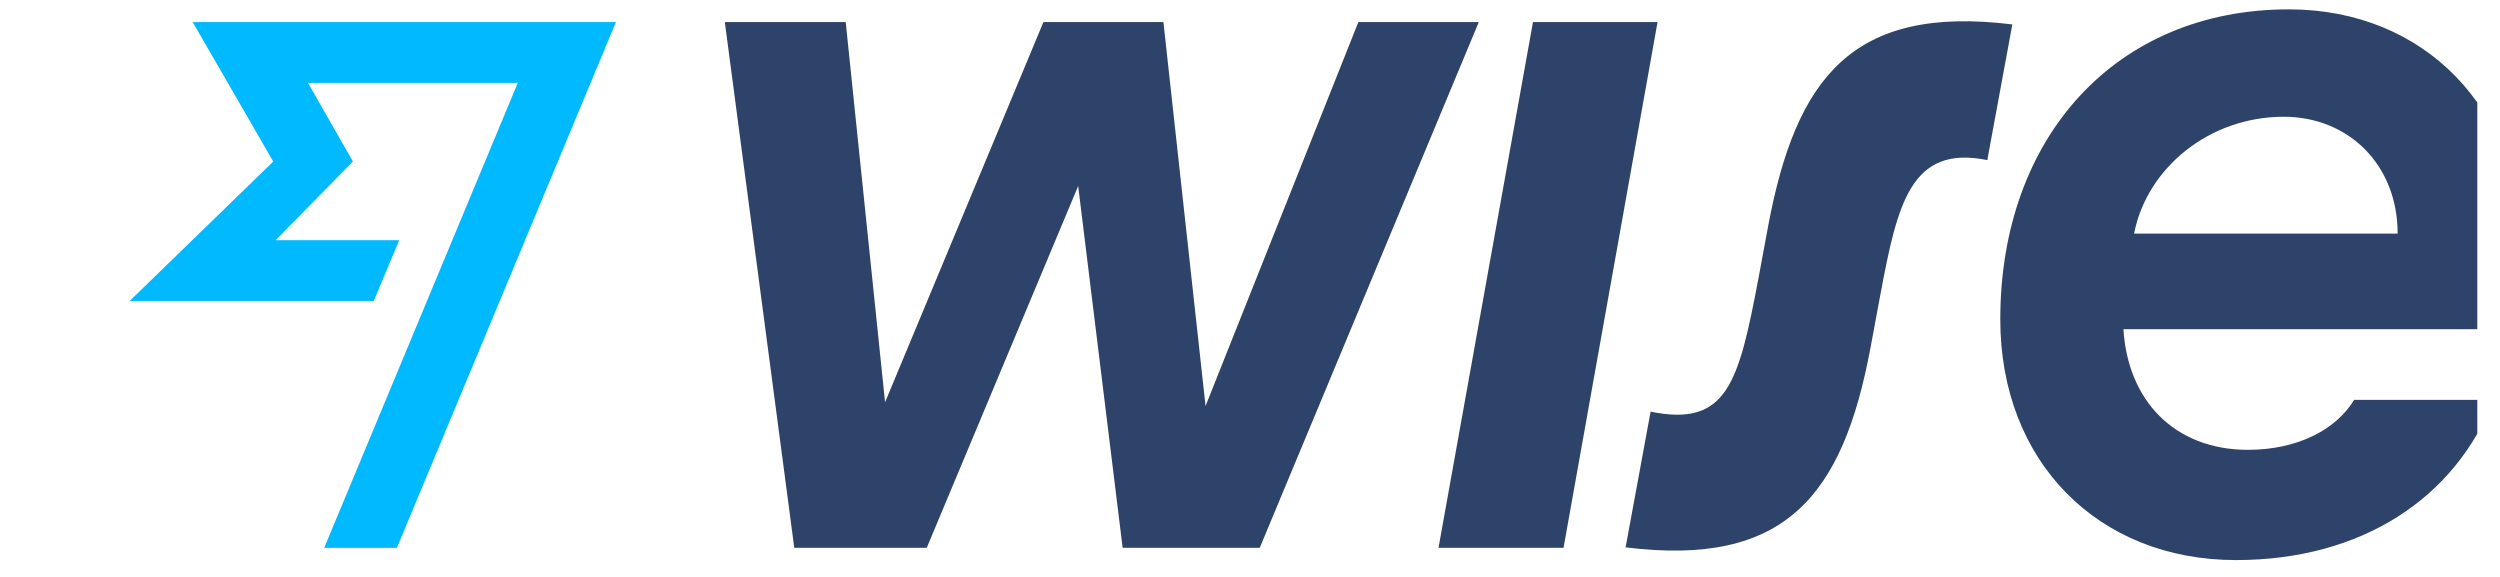<svg xmlns="http://www.w3.org/2000/svg" width="104" height="24" viewBox="0 0 104 24" fill="none"><g clip-path="url(#clip0_1_2514)"><path d="M104.886 10.403C104.886 4.524 100.859 0.389 95.214 0.389C88.028 0.389 83.212 5.7 83.212 13.284C83.212 19.203 87.277 23.299 93.018 23.299C98.239 23.299 102.131 20.731 103.73 16.635H97.931C97.16 17.909 95.523 18.713 93.519 18.713C90.436 18.713 88.51 16.635 88.336 13.696H104.559C104.77 12.579 104.886 11.618 104.886 10.403ZM88.779 9.717C89.3 7.013 91.881 4.857 95.002 4.857C97.7 4.857 99.742 6.856 99.742 9.717H88.779ZM67.625 22.77L68.665 17.125C71.844 17.772 72.326 15.95 73.155 11.56L73.559 9.384C74.715 3.25 77.046 0.193 83.713 1.016L82.672 6.66C79.493 6.013 78.934 8.463 78.222 12.265L77.817 14.441C76.661 20.653 74.253 23.593 67.625 22.77ZM59.842 22.789L63.772 0.918H68.954L65.043 22.789H59.842ZM30.152 0.918H35.181L36.819 16.733L43.407 0.918H48.398L50.151 16.89L56.508 0.918H61.518L52.405 22.789H46.702L44.852 7.738L38.552 22.789H33.042L30.152 0.918Z" fill="#2E4369"></path><path d="M11.367 6.719L5.395 12.52H15.548L16.608 9.992H11.464L14.681 6.719L12.812 3.447H21.54L13.487 22.79H16.511L25.624 0.918H8.015L11.367 6.719Z" fill="#00B9FF"></path></g><defs><clipPath id="clip0_1_2514"><rect width="102.513" height="23.4" fill="white" transform="translate(0.543 0.193)"></rect></clipPath></defs></svg>